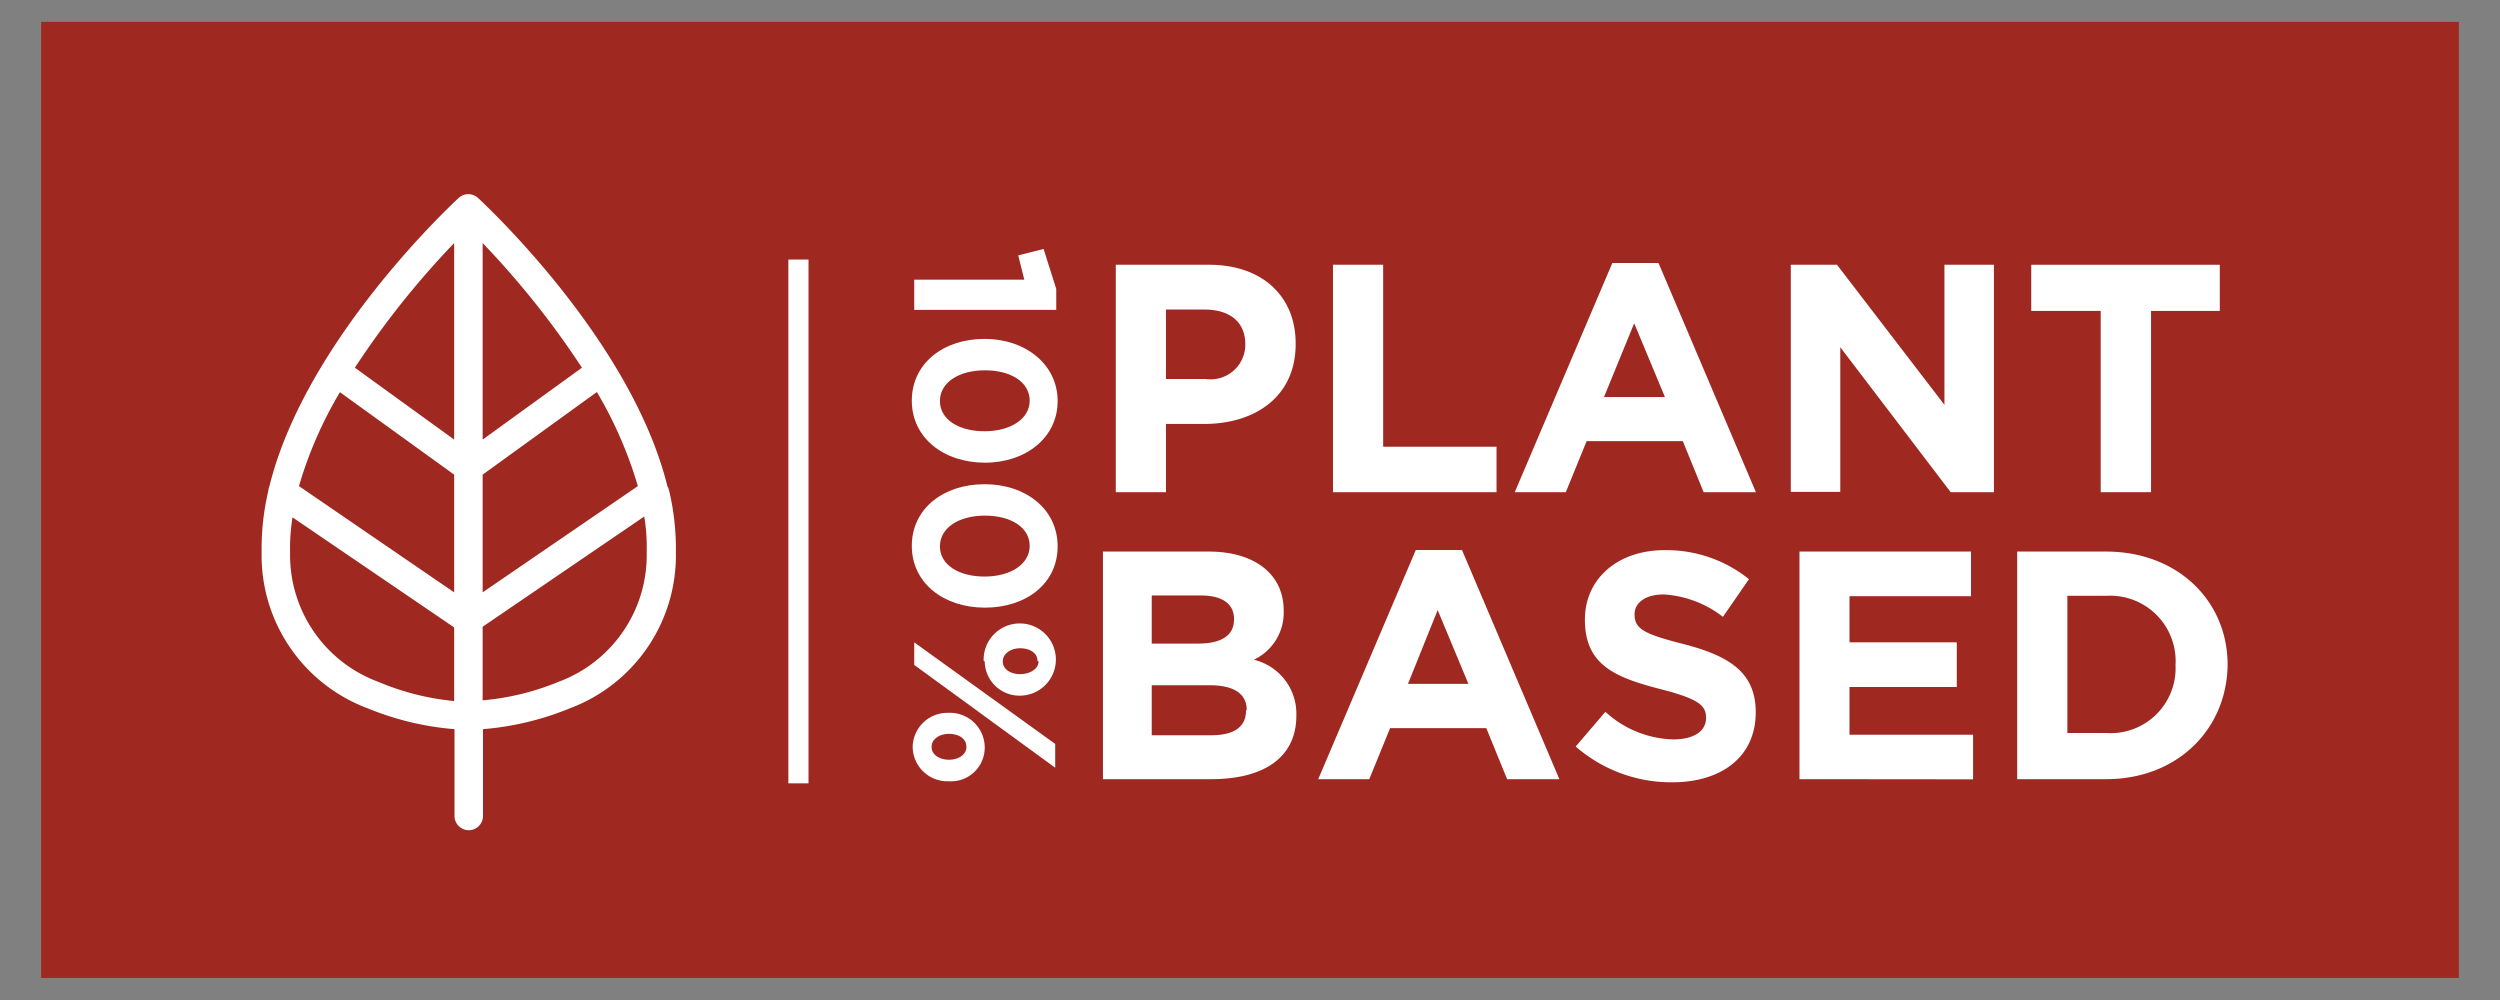 <?xml version="1.0" encoding="UTF-8"?> <svg xmlns="http://www.w3.org/2000/svg" viewBox="0 0 144 57.6"><rect x="0" y="0" width="144" height="57.6" fill="#808080" stroke="none"/><defs><style>.cls-1{fill:#9f2921;}.cls-2{fill:#fff;}.cls-3{fill:none;stroke:#fff;stroke-miterlimit:10;stroke-width:1.16px;}</style></defs><title>Plantbased_Icons</title><g id="Pepp"><rect class="cls-1" x="2.37" y="1.26" width="139.26" height="55.07"></rect><path class="cls-2" d="M69.35,24.42H67.16v3.93H64.27V15.25h5.36c3.12,0,5,1.85,5,4.53v0C74.65,22.85,72.29,24.42,69.35,24.42Zm2.38-4.59c0-1.29-.9-2-2.35-2H67.16v4h2.28a2,2,0,0,0,2.29-2Z"></path><path class="cls-2" d="M76.78,28.35V15.25h2.89V25.73H86.2v2.62Z"></path><path class="cls-2" d="M98.13,28.35l-1.2-2.94H91.39l-1.2,2.94H87.25l5.62-13.2h2.66l5.61,13.2Zm-4-9.73-1.74,4.25H95.9Z"></path><path class="cls-2" d="M112.36,28.35,106,20v8.33h-2.85V15.25h2.66L112,23.32V15.25h2.85v13.1Z"></path><path class="cls-2" d="M123.9,17.91V28.35H121V17.91h-4V15.25h10.86v2.66Z"></path><path class="cls-2" d="M69.77,44.88H63.53V31.77h6.09c2.68,0,4.32,1.33,4.32,3.39v0A3,3,0,0,1,72.22,38a3.2,3.2,0,0,1,2.45,3.22v0C74.67,43.68,72.73,44.88,69.77,44.88Zm1.31-9.23c0-.86-.67-1.35-1.89-1.35H66.34v2.77H69c1.27,0,2.08-.41,2.08-1.39Zm.73,5.24c0-.88-.66-1.42-2.14-1.42H66.34v2.88h3.43c1.27,0,2-.45,2-1.42Z"></path><path class="cls-2" d="M86.81,44.88l-1.2-2.94H80.07l-1.2,2.94H75.93l5.62-13.2h2.66l5.61,13.2Zm-4-9.74L81.1,39.39h3.48Z"></path><path class="cls-2" d="M96.32,45.06A8.37,8.37,0,0,1,90.76,43l1.71-2a6,6,0,0,0,3.91,1.59c1.18,0,1.89-.47,1.89-1.24v0c0-.73-.45-1.1-2.64-1.66-2.64-.68-4.34-1.41-4.34-4v0c0-2.37,1.91-4,4.58-4a7.58,7.58,0,0,1,4.87,1.67l-1.5,2.17a6.17,6.17,0,0,0-3.4-1.29c-1.11,0-1.69.51-1.69,1.14v0c0,.86.56,1.14,2.83,1.72,2.66.69,4.15,1.65,4.15,3.93v0C101.13,43.6,99.15,45.06,96.32,45.06Z"></path><path class="cls-2" d="M103.65,44.88V31.77h9.88v2.57h-7V37h6.18v2.57h-6.18v2.75h7.12v2.57Z"></path><path class="cls-2" d="M121.31,44.88h-5.12V31.77h5.12c4.11,0,7,2.83,7,6.52v0C128.27,42,125.42,44.88,121.31,44.88Zm4-6.56a3.77,3.77,0,0,0-4-4h-2.23v7.9h2.23a3.74,3.74,0,0,0,4-3.91Z"></path><line class="cls-3" x1="45.99" y1="45.12" x2="45.99" y2="14.95"></line><path class="cls-2" d="M38.44,28c-2.07-8.38-10.5-16.22-10.91-16.6a.82.82,0,0,0-1.11,0c-.41.38-8.83,8.22-10.9,16.6a1.09,1.09,0,0,0-.07.3,14.38,14.38,0,0,0-.38,3.5,9.4,9.4,0,0,0,6.11,9,16.65,16.65,0,0,0,5,1.2v5a.82.82,0,0,0,1.64,0V42a16.71,16.71,0,0,0,5-1.2,9.4,9.4,0,0,0,6.11-9,14.38,14.38,0,0,0-.38-3.5A1.09,1.09,0,0,0,38.44,28ZM19.58,22.59l6.58,4.75v6.78L17.22,28A23.41,23.41,0,0,1,19.58,22.59ZM27.8,34.12V27.34l6.58-4.76A23.66,23.66,0,0,1,36.74,28Zm5.72-12.94L27.8,25.32V14A49.76,49.76,0,0,1,33.52,21.18ZM26.16,14V25.32l-5.72-4.14A49.76,49.76,0,0,1,26.16,14ZM21.78,39.27a7.78,7.78,0,0,1-5.07-7.47,10.77,10.77,0,0,1,.14-2l9.31,6.34v4.24A14.82,14.82,0,0,1,21.78,39.27ZM37.25,31.8a7.78,7.78,0,0,1-5.07,7.47,14.89,14.89,0,0,1-4.38,1.07V36.1l9.31-6.35A10.93,10.93,0,0,1,37.25,31.8Z"></path><path class="cls-2" d="M60.84,16.64v1.21H52.66V16.11H59l-.35-1.4,1.46-.37Z"></path><path class="cls-2" d="M52.52,23.08c0-2.15,1.82-3.56,4.19-3.56S60.92,21,60.92,23.1s-1.82,3.55-4.19,3.55S52.52,25.22,52.52,23.08Zm6.79,0c0-1.07-1.08-1.75-2.58-1.75s-2.59.7-2.59,1.77,1.09,1.74,2.57,1.74S59.31,24.14,59.31,23.08Z"></path><path class="cls-2" d="M52.52,31.44c0-2.14,1.82-3.55,4.19-3.55s4.21,1.43,4.21,3.58S59.1,35,56.73,35,52.52,33.59,52.52,31.44Zm6.79,0c0-1.06-1.08-1.74-2.58-1.74s-2.59.7-2.59,1.77,1.09,1.74,2.57,1.74S59.31,32.51,59.31,31.44Z"></path><path class="cls-2" d="M52.57,43a2,2,0,0,1,2.06-1.94,2,2,0,0,1,2.09,2A1.94,1.94,0,0,1,54.66,45,2,2,0,0,1,52.57,43Zm.09-4.7V37l8.12,5.85v1.37Zm3,4.7c0-.48-.47-.73-1-.73s-1,.29-1,.75.46.74,1,.74S55.67,43.48,55.67,43Zm1-4.93a2.08,2.08,0,1,1,2.09,2A2,2,0,0,1,56.72,38.09Zm3.1,0c0-.48-.47-.73-1-.73s-1,.3-1,.76.46.73,1,.73S59.82,38.55,59.82,38.09Z"></path></g></svg> 
